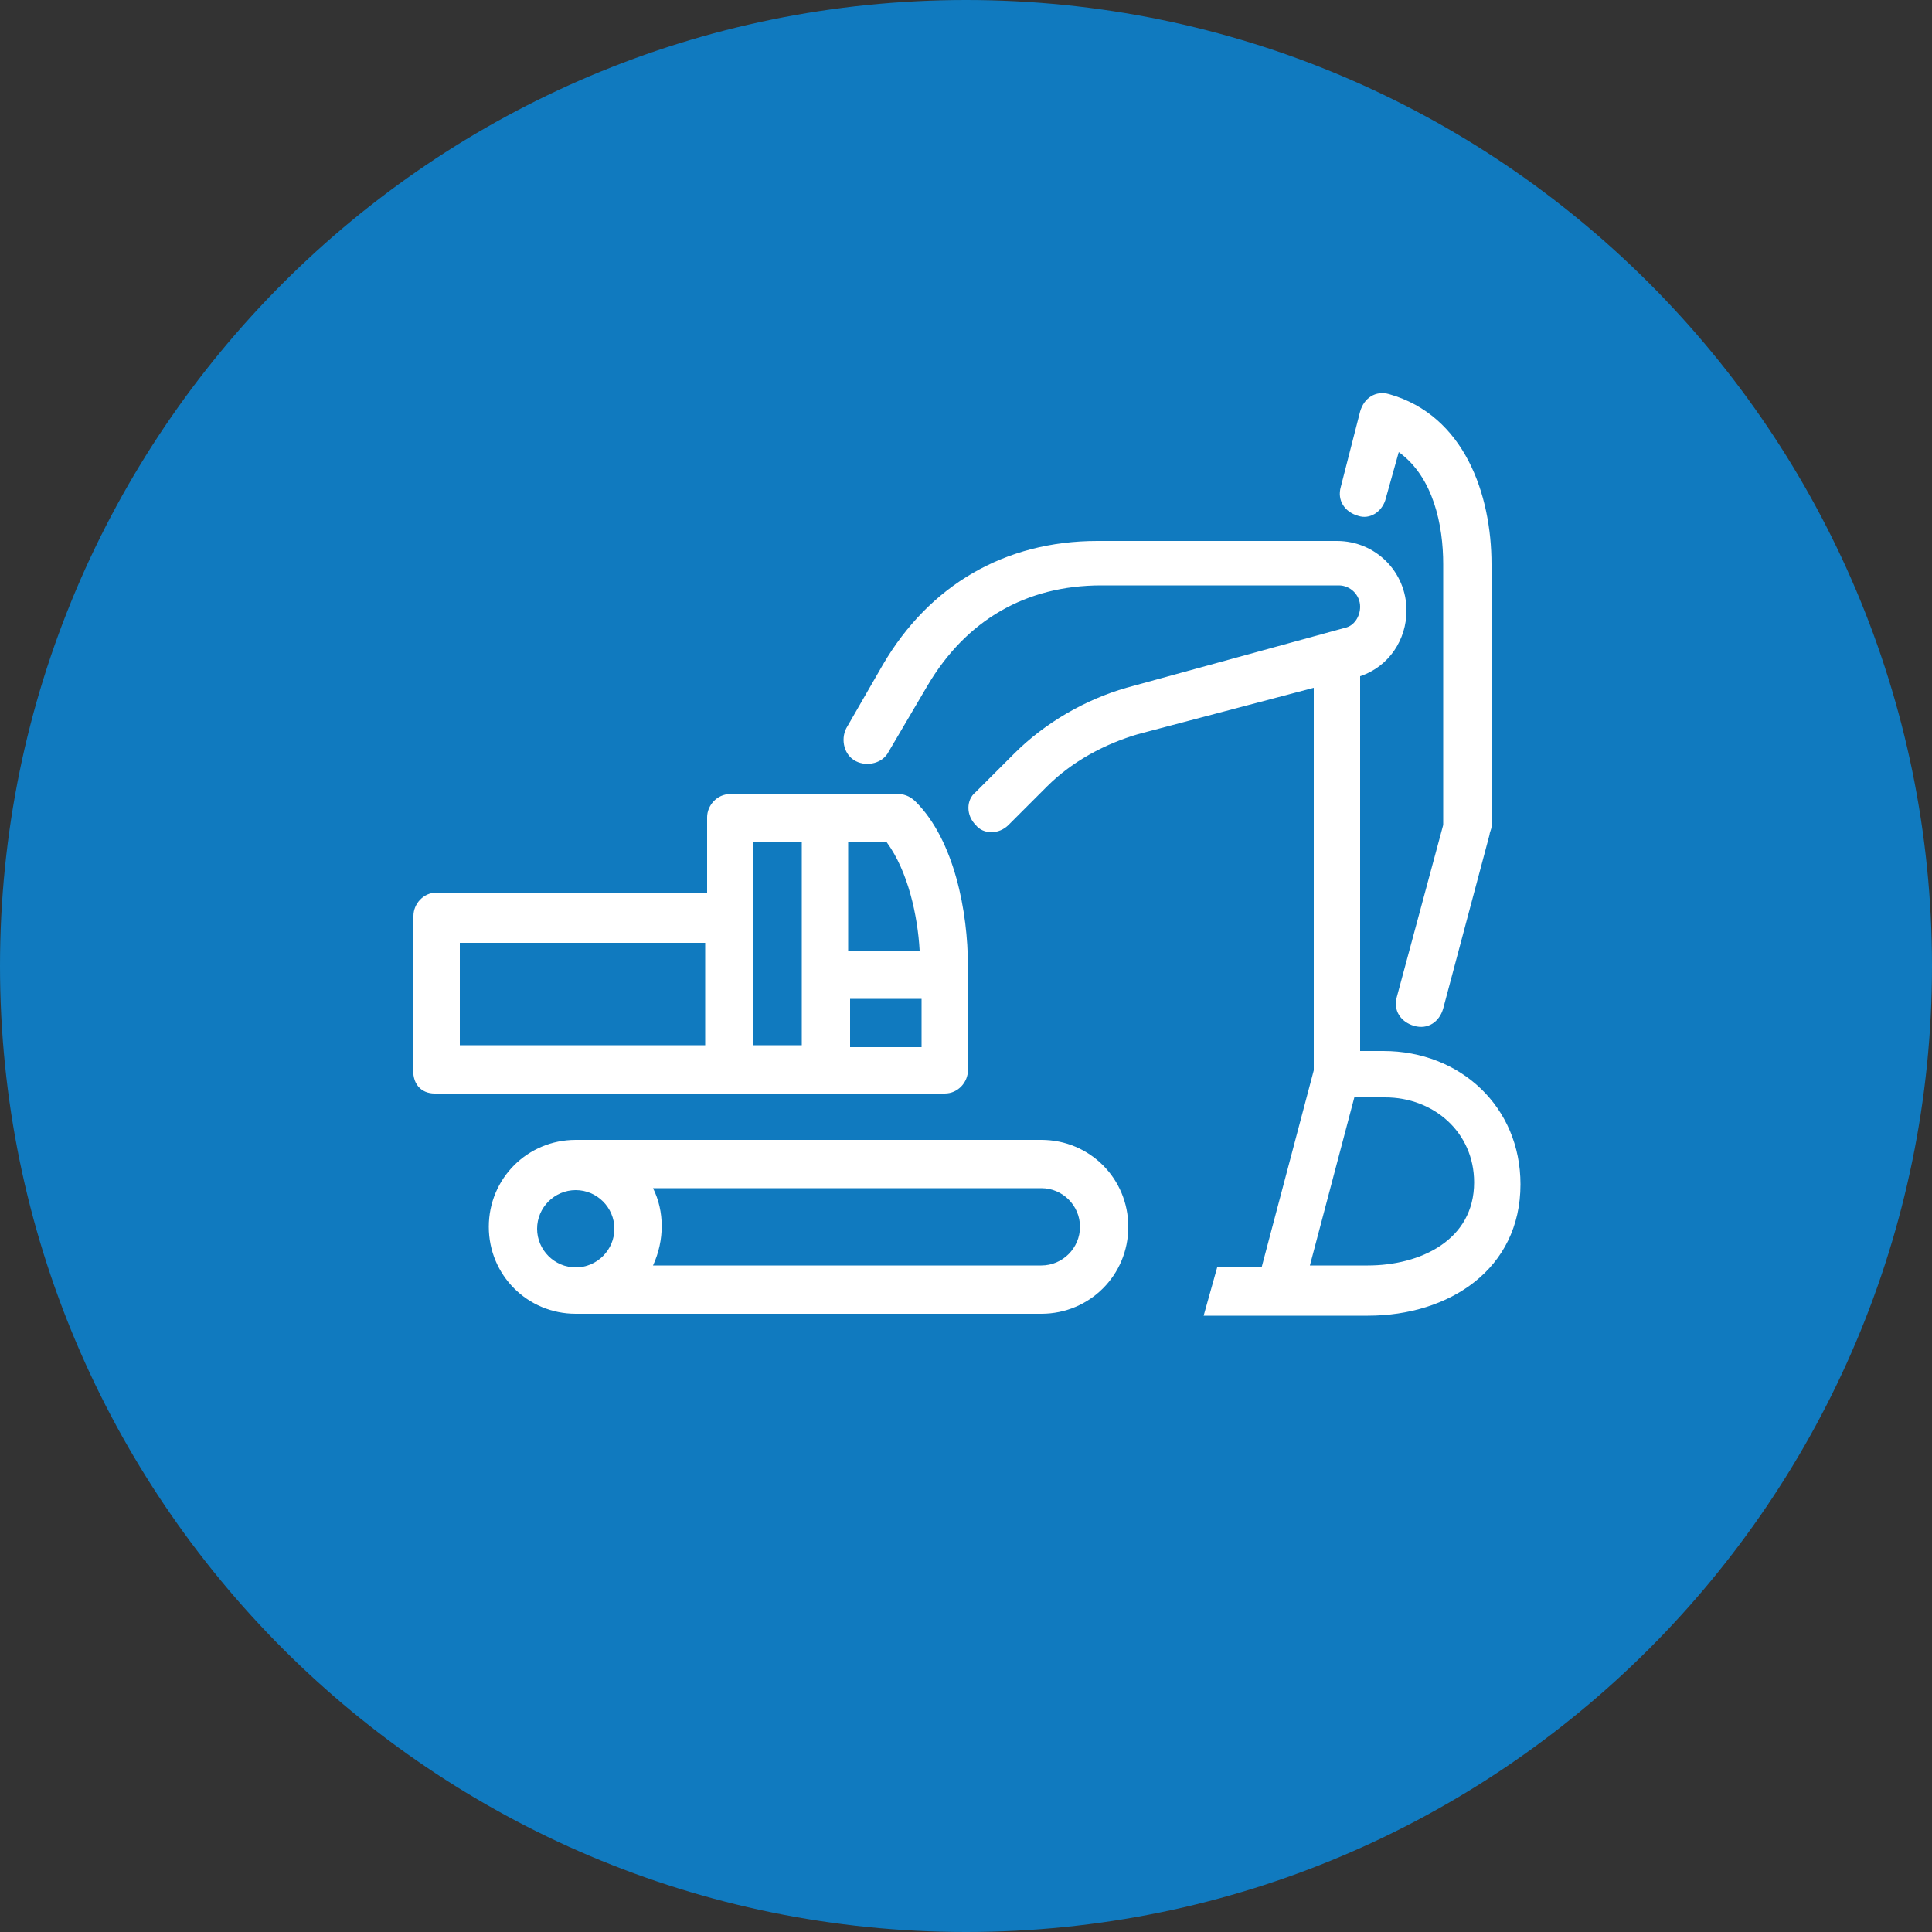 <?xml version="1.0" encoding="UTF-8"?> <!-- Generator: Adobe Illustrator 25.2.3, SVG Export Plug-In . SVG Version: 6.00 Build 0) --> <svg xmlns="http://www.w3.org/2000/svg" xmlns:xlink="http://www.w3.org/1999/xlink" version="1.1" id="Layer_1" x="0px" y="0px" viewBox="0 0 100 100" style="enable-background:new 0 0 100 100;" xml:space="preserve"><rect x="0" y="0" width="100" height="100" fill="#333333" stroke="none"/> <style type="text/css"> .st0{clip-path:url(#SVGID_2_);fill:#107ABF;} .st1{fill-rule:evenodd;clip-rule:evenodd;fill:#FFFFFF;} </style> <g> <defs> <rect id="SVGID_1_" width="100" height="100"></rect> </defs> <clipPath id="SVGID_2_"> <use xlink:href="#SVGID_1_" style="overflow:visible;"></use> </clipPath> <path class="st0" d="M50,100c27.6,0,50-22.4,50-50S77.6,0,50,0S0,22.4,0,50S22.4,100,50,100"></path> </g> <path class="st1" d="M53.9,65.5c1.1,0,2-0.9,2-2c0-1.1-0.9-2-2-2H33.8c0.6,1.2,0.6,2.7,0,4H53.9L53.9,65.5z M69.2,28 c2,0,3.6,1.6,3.6,3.6c0,1.5-0.9,2.9-2.4,3.4v19.4h1.2c4,0,7.1,2.9,7.1,6.9c0,4.4-3.7,6.8-7.9,6.8h-8.5l0.7-2.5h2.3L68,55.4V35.6 l-9.1,2.4c-1.7,0.5-3.4,1.4-4.7,2.7l-2,2c-0.5,0.5-1.3,0.5-1.7,0c-0.5-0.5-0.5-1.3,0-1.7l2-2c1.6-1.6,3.7-2.8,5.8-3.4l11.3-3.1 c0.5-0.1,0.8-0.6,0.8-1.1c0-0.6-0.5-1.1-1.1-1.1l-12.3,0c-3.9,0-7,1.8-9,5.2L46,38.9c-0.3,0.6-1.1,0.8-1.7,0.5 c-0.6-0.3-0.8-1.1-0.5-1.7l1.9-3.3c2.4-4.1,6.3-6.4,11.1-6.4L69.2,28L69.2,28z M71.7,25.9l0.7-2.5c1.8,1.3,2.3,3.8,2.3,5.8v13.5 l-2.4,8.9c-0.2,0.7,0.2,1.3,0.9,1.5c0.7,0.2,1.3-0.2,1.5-0.9l2.4-9c0-0.1,0.1-0.3,0.1-0.4V29.2c0-3.6-1.4-7.7-5.3-8.8 c-0.7-0.2-1.3,0.2-1.5,0.9l-1,3.9c-0.2,0.7,0.2,1.3,0.9,1.5C70.9,26.9,71.5,26.5,71.7,25.9L71.7,25.9z M70.1,56.8l-2.3,8.7h3 c2.7,0,5.5-1.3,5.5-4.3c0-2.6-2.1-4.4-4.6-4.4H70.1L70.1,56.8z M22.5,56.6c8.8,0,17.6,0,26.4,0c0.7,0,1.2-0.6,1.2-1.2V50 c0-2.8-0.7-6.5-2.7-8.5c-0.2-0.2-0.5-0.4-0.9-0.4h-8.7c-0.7,0-1.2,0.6-1.2,1.2v3.9h-14c-0.7,0-1.2,0.6-1.2,1.2v7.8 C21.3,56.1,21.8,56.6,22.5,56.6L22.5,56.6z M47.7,51.7h-3.7v2.5h3.7V51.7L47.7,51.7z M43.9,49.2h3.7c-0.1-1.8-0.6-4.1-1.7-5.6h-2 V49.2L43.9,49.2z M41.5,54.1H39V43.6h2.5V54.1L41.5,54.1z M36.5,48.8v5.3H23.8v-5.3H36.5L36.5,48.8z M29.8,61.6c-1.1,0-2,0.9-2,2 c0,1.1,0.9,2,2,2c1.1,0,2-0.9,2-2C31.8,62.5,30.9,61.6,29.8,61.6L29.8,61.6z M53.9,68H29.8c-2.5,0-4.5-2-4.5-4.5 c0-2.5,2-4.5,4.5-4.5h24.1c2.5,0,4.5,2,4.5,4.5C58.4,66,56.4,68,53.9,68z"></path> </svg> 